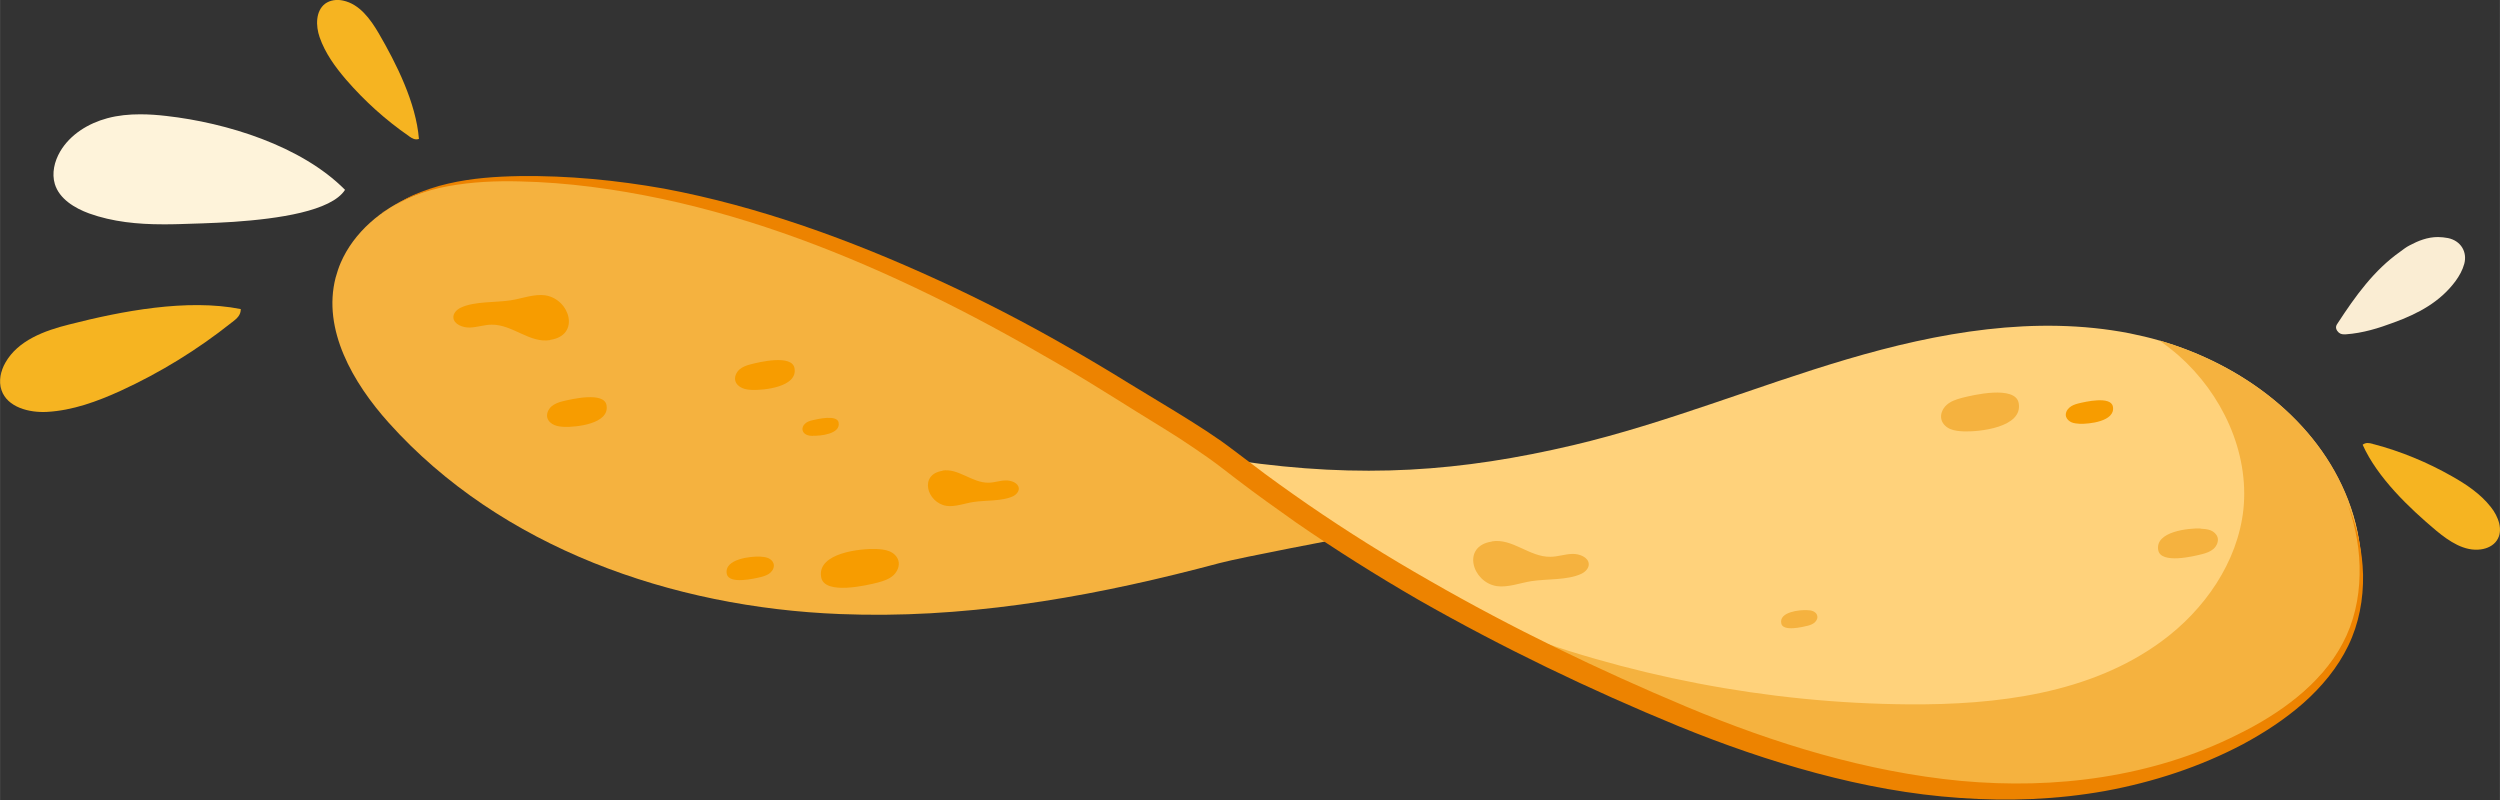 <?xml version="1.0" encoding="UTF-8"?> <!-- Creator: CorelDRAW --> <svg xmlns="http://www.w3.org/2000/svg" xmlns:xlink="http://www.w3.org/1999/xlink" xmlns:xodm="http://www.corel.com/coreldraw/odm/2003" xml:space="preserve" width="56.923mm" height="18.215mm" style="shape-rendering:geometricPrecision; text-rendering:geometricPrecision; image-rendering:optimizeQuality; fill-rule:evenodd; clip-rule:evenodd" viewBox="0 0 121.81 38.98"><rect x="0" y="0" width="121.81" height="38.98" fill="#333333" stroke="none"/> <defs> <style type="text/css"> <![CDATA[ .fil3 {fill:#ED8300;fill-rule:nonzero} .fil0 {fill:#F5B23F;fill-rule:nonzero} .fil5 {fill:#F6B421;fill-rule:nonzero} .fil2 {fill:#F79C00;fill-rule:nonzero} .fil4 {fill:#FAEDD3;fill-rule:nonzero} .fil6 {fill:#FEF3DA;fill-rule:nonzero} .fil1 {fill:#FFD27B;fill-rule:nonzero} ]]> </style> </defs> <g id="Слой_x0020_1">  <g id="_2462357909600"> <g> <path class="fil0" d="M65.54 26.2c0,0 -5.04,0.95 -6.13,1.24 -0.36,0.09 -0.71,0.19 -1.07,0.28 -5.68,1.46 -11.53,2.44 -17.42,2.2 -8.17,-0.32 -16.52,-3.23 -21.98,-9.32 -1.75,-1.95 -3.24,-4.54 -2.59,-7.07 0.07,-0.25 0.15,-0.5 0.25,-0.73 0.64,-1.48 1.99,-2.62 3.5,-3.25 1.74,-0.73 3.67,-0.86 5.56,-0.83 0.82,0.01 1.63,0.05 2.45,0.11 6.33,0.5 12.51,2.56 18.23,5.34 2.97,1.44 5.83,3.08 8.63,4.82 1.92,1.19 3.8,2.43 5.67,3.69 0.62,0.42 1.23,0.83 1.84,1.25 0.69,0.47 3.05,2.26 3.05,2.26z"></path> <path class="fil1" d="M114.43 30.83c-0.88,2.01 -2.67,3.49 -4.57,4.58 -4.49,2.57 -9.87,3.3 -15.01,2.77 -5.15,-0.53 -10.1,-2.24 -14.83,-4.32 -2.37,-1.04 -4.8,-2.17 -7.18,-3.4 -4.46,-2.29 -8.8,-4.92 -12.55,-8.01 6.08,0.88 10.88,0.53 16.37,-0.76 4.53,-1.07 8.86,-2.86 13.32,-4.18 4.46,-1.32 9.2,-2.16 13.78,-1.27 0.49,0.1 0.97,0.21 1.45,0.35 4.03,1.17 7.69,3.88 9.19,7.76 0.8,2.07 0.93,4.45 0.04,6.48z"></path> <path class="fil0" d="M114.43 30.83c-0.88,2.01 -2.67,3.49 -4.57,4.58 -4.49,2.57 -9.87,3.3 -15.01,2.77 -5.15,-0.53 -10.1,-2.24 -14.83,-4.32 -2.37,-1.04 -4.8,-2.17 -7.18,-3.4 6.41,2.48 13.28,3.81 20.16,3.86 4.31,0.03 8.85,-0.52 12.32,-3.07 2.09,-1.53 3.71,-3.85 3.99,-6.43 0.29,-2.8 -1.05,-5.64 -3.16,-7.5 -0.3,-0.26 -0.61,-0.5 -0.93,-0.73 4.03,1.17 7.69,3.88 9.19,7.76 0.8,2.07 0.93,4.45 0.04,6.48z"></path> <path class="fil0" d="M72.69 26.38c0.99,-0.17 1.84,0.77 2.85,0.75 0.36,-0 0.7,-0.13 1.07,-0.14 0.36,-0.01 0.78,0.17 0.8,0.48 0.02,0.2 -0.15,0.39 -0.36,0.49 -0.68,0.32 -1.7,0.24 -2.45,0.36 -0.51,0.08 -1.14,0.32 -1.67,0.24 -1.21,-0.19 -1.72,-1.95 -0.25,-2.17z"></path> <path class="fil0" d="M107.22 25.76c0.17,0.01 0.33,0.02 0.49,0.08 0.15,0.06 0.29,0.18 0.34,0.34 0.06,0.2 -0.04,0.42 -0.19,0.56 -0.16,0.14 -0.36,0.21 -0.56,0.26 -0.42,0.11 -2.01,0.49 -2.14,-0.19 -0.17,-0.92 1.5,-1.08 2.06,-1.06z"></path> <path class="fil0" d="M88.04 29.73c0.1,0 0.2,0.01 0.3,0.05 0.09,0.04 0.18,0.11 0.2,0.21 0.04,0.12 -0.02,0.25 -0.12,0.34 -0.09,0.08 -0.22,0.13 -0.34,0.16 -0.25,0.06 -1.22,0.3 -1.29,-0.12 -0.11,-0.56 0.91,-0.66 1.25,-0.64z"></path> <path class="fil0" d="M95.68 21.02c-0.22,-0.01 -0.44,-0.03 -0.64,-0.11 -0.2,-0.08 -0.38,-0.24 -0.44,-0.45 -0.08,-0.26 0.05,-0.55 0.25,-0.73 0.2,-0.18 0.47,-0.27 0.73,-0.34 0.54,-0.14 2.62,-0.63 2.78,0.25 0.22,1.2 -1.96,1.41 -2.69,1.38z"></path> <path class="fil2" d="M101.33 20.65c-0.13,-0.01 -0.27,-0.02 -0.39,-0.07 -0.12,-0.05 -0.23,-0.15 -0.27,-0.27 -0.05,-0.16 0.03,-0.33 0.15,-0.44 0.12,-0.11 0.28,-0.17 0.44,-0.21 0.33,-0.08 1.59,-0.38 1.69,0.15 0.14,0.73 -1.19,0.86 -1.63,0.84z"></path> <path class="fil2" d="M26.81 16.57c-0.99,0.17 -1.84,-0.76 -2.85,-0.75 -0.36,0 -0.71,0.13 -1.07,0.14 -0.36,0.01 -0.78,-0.17 -0.8,-0.48 -0.02,-0.2 0.15,-0.39 0.36,-0.49 0.68,-0.32 1.7,-0.24 2.45,-0.36 0.51,-0.08 1.14,-0.32 1.67,-0.24 1.21,0.19 1.72,1.95 0.24,2.17z"></path> <path class="fil2" d="M45.91 22.93c0.78,-0.13 1.45,0.6 2.25,0.59 0.29,-0 0.56,-0.11 0.84,-0.11 0.28,-0.01 0.62,0.13 0.64,0.38 0.01,0.16 -0.12,0.31 -0.28,0.39 -0.53,0.25 -1.34,0.19 -1.93,0.28 -0.4,0.06 -0.9,0.25 -1.31,0.19 -0.96,-0.15 -1.36,-1.54 -0.19,-1.71z"></path> <path class="fil2" d="M27.5 20.8c-0.17,-0.01 -0.33,-0.02 -0.49,-0.09 -0.15,-0.06 -0.29,-0.18 -0.34,-0.34 -0.06,-0.2 0.04,-0.42 0.19,-0.56 0.16,-0.14 0.36,-0.21 0.56,-0.26 0.42,-0.1 2.01,-0.48 2.13,0.19 0.17,0.92 -1.5,1.08 -2.06,1.06z"></path> <path class="fil2" d="M36.66 19c-0.17,-0.01 -0.33,-0.02 -0.49,-0.09 -0.15,-0.06 -0.29,-0.18 -0.34,-0.34 -0.06,-0.2 0.04,-0.42 0.19,-0.56 0.16,-0.14 0.36,-0.21 0.56,-0.26 0.42,-0.11 2.01,-0.49 2.13,0.19 0.17,0.92 -1.5,1.08 -2.06,1.06z"></path> <path class="fil2" d="M39.61 21.24c-0.1,-0 -0.2,-0.01 -0.3,-0.05 -0.09,-0.04 -0.18,-0.11 -0.2,-0.21 -0.04,-0.12 0.02,-0.26 0.12,-0.34 0.09,-0.09 0.22,-0.13 0.34,-0.16 0.25,-0.06 1.22,-0.29 1.29,0.11 0.11,0.56 -0.91,0.66 -1.25,0.64z"></path> <path class="fil2" d="M42.69 26.75c0.22,0.01 0.44,0.03 0.64,0.11 0.2,0.08 0.38,0.24 0.44,0.45 0.08,0.26 -0.05,0.55 -0.25,0.73 -0.2,0.18 -0.47,0.27 -0.73,0.34 -0.54,0.14 -2.62,0.63 -2.78,-0.25 -0.22,-1.2 1.96,-1.41 2.69,-1.38z"></path> <path class="fil2" d="M37.03 27.12c0.13,0.01 0.26,0.02 0.39,0.07 0.12,0.05 0.23,0.14 0.27,0.27 0.05,0.16 -0.03,0.33 -0.15,0.44 -0.12,0.11 -0.29,0.17 -0.44,0.21 -0.33,0.08 -1.59,0.38 -1.69,-0.15 -0.14,-0.73 1.19,-0.86 1.63,-0.84z"></path> <path class="fil3" d="M18.63 10.37c0.5,-0.3 0.99,-0.63 1.52,-0.87 0.54,-0.23 1.1,-0.42 1.67,-0.55 1.15,-0.27 2.33,-0.35 3.51,-0.37 2.35,-0.03 4.7,0.2 7.02,0.61 4.63,0.87 9.09,2.5 13.36,4.46 2.14,0.98 4.23,2.06 6.27,3.23 1.02,0.58 2.03,1.18 3.03,1.8 0.99,0.61 2,1.2 3,1.83 0.5,0.31 1,0.64 1.49,0.98 0.49,0.35 0.96,0.72 1.42,1.06 0.92,0.71 1.87,1.38 2.82,2.04 1.92,1.32 3.89,2.55 5.91,3.7 4.03,2.32 8.24,4.35 12.53,6.15 4.28,1.79 8.76,3.17 13.36,3.61 2.3,0.21 4.62,0.17 6.91,-0.19 2.28,-0.36 4.51,-1.03 6.58,-2.07 1.04,-0.51 2.03,-1.11 2.92,-1.84 0.89,-0.73 1.67,-1.6 2.2,-2.61 0.54,-1.01 0.8,-2.17 0.82,-3.33 0.03,-1.16 -0.18,-2.33 -0.57,-3.43 0.45,1.08 0.71,2.25 0.74,3.43 0.02,1.18 -0.2,2.38 -0.72,3.45 -0.52,1.08 -1.3,2.01 -2.19,2.8 -0.9,0.79 -1.9,1.44 -2.94,2 -2.1,1.11 -4.38,1.85 -6.71,2.28 -2.34,0.42 -4.72,0.51 -7.09,0.34 -2.37,-0.16 -4.71,-0.6 -6.99,-1.21 -2.28,-0.61 -4.52,-1.39 -6.7,-2.28 -4.35,-1.79 -8.59,-3.83 -12.68,-6.16 -2.04,-1.18 -4.03,-2.43 -5.97,-3.77 -0.96,-0.68 -1.92,-1.36 -2.86,-2.08 -0.48,-0.36 -0.92,-0.72 -1.39,-1.05 -0.47,-0.33 -0.94,-0.65 -1.43,-0.97 -0.97,-0.62 -1.98,-1.22 -2.97,-1.85 -0.99,-0.62 -1.98,-1.23 -2.99,-1.81 -2.01,-1.17 -4.05,-2.29 -6.15,-3.31 -4.18,-2.04 -8.55,-3.73 -13.11,-4.7 -2.28,-0.48 -4.59,-0.8 -6.92,-0.85 -1.16,-0.03 -2.33,0.02 -3.48,0.23 -0.57,0.1 -1.14,0.26 -1.68,0.47 -0.54,0.22 -1.04,0.53 -1.55,0.82z"></path> </g> <path class="fil4" d="M114.2 16.29c-0.11,0 -0.22,-0.03 -0.32,-0.17 -0.11,-0.17 -0.04,-0.28 0.03,-0.38 0.86,-1.32 1.77,-2.58 3.03,-3.47 0.15,-0.11 0.3,-0.23 0.46,-0.31 0.43,-0.23 0.88,-0.41 1.39,-0.41 0.16,0 0.32,0.02 0.49,0.05 0.62,0.13 0.95,0.67 0.79,1.26 -0.09,0.32 -0.24,0.58 -0.42,0.83 -0.76,1.03 -1.83,1.59 -3,2.02 -0.75,0.28 -1.51,0.52 -2.35,0.58 -0.03,0 -0.06,0 -0.09,0z"></path> <path class="fil5" d="M11.3 15.7l-0.02 0.02c-1.66,1.32 -3.48,2.44 -5.4,3.32 -1.14,0.52 -2.34,0.96 -3.59,1.03 -0.88,0.05 -1.94,-0.23 -2.22,-1.06 -0.15,-0.44 -0.04,-0.94 0.19,-1.34 0.61,-1.08 1.9,-1.56 3.11,-1.86 2.54,-0.65 5.75,-1.27 8.36,-0.75 0,0.3 -0.18,0.45 -0.42,0.64z"></path> <path class="fil6" d="M7.93 10.93c-1.22,0 -2.45,-0.12 -3.59,-0.53 -0.71,-0.26 -1.45,-0.71 -1.67,-1.43 -0.16,-0.53 -0.02,-1.11 0.26,-1.59 0.49,-0.83 1.37,-1.37 2.3,-1.62 0.52,-0.14 1.06,-0.19 1.6,-0.19 0.42,0 0.85,0.03 1.27,0.08 2.93,0.33 6.58,1.45 8.71,3.6 -0.67,1.04 -3.26,1.41 -5.43,1.56 -1.09,0.07 -2.07,0.09 -2.66,0.11 -0.26,0.01 -0.52,0.01 -0.78,0.01z"></path> <path class="fil5" d="M19.93 6.64l-0.01 -0.01c-1.13,-0.78 -2.16,-1.71 -3.06,-2.75 -0.53,-0.62 -1.02,-1.29 -1.29,-2.07 -0.19,-0.55 -0.2,-1.27 0.27,-1.63 0.25,-0.18 0.58,-0.22 0.88,-0.15 0.79,0.17 1.32,0.89 1.73,1.59 0.86,1.48 1.82,3.39 1.96,5.15 -0.19,0.06 -0.32,-0.02 -0.48,-0.13z"></path> <path class="fil5" d="M115.63 21.64l0.02 0c1.33,0.35 2.61,0.88 3.81,1.56 0.71,0.4 1.4,0.86 1.91,1.51 0.36,0.45 0.62,1.13 0.29,1.62 -0.17,0.26 -0.48,0.4 -0.78,0.44 -0.8,0.11 -1.54,-0.39 -2.17,-0.91 -1.31,-1.1 -2.87,-2.58 -3.59,-4.19 0.16,-0.12 0.31,-0.09 0.5,-0.04z"></path> </g> </g> </svg> 